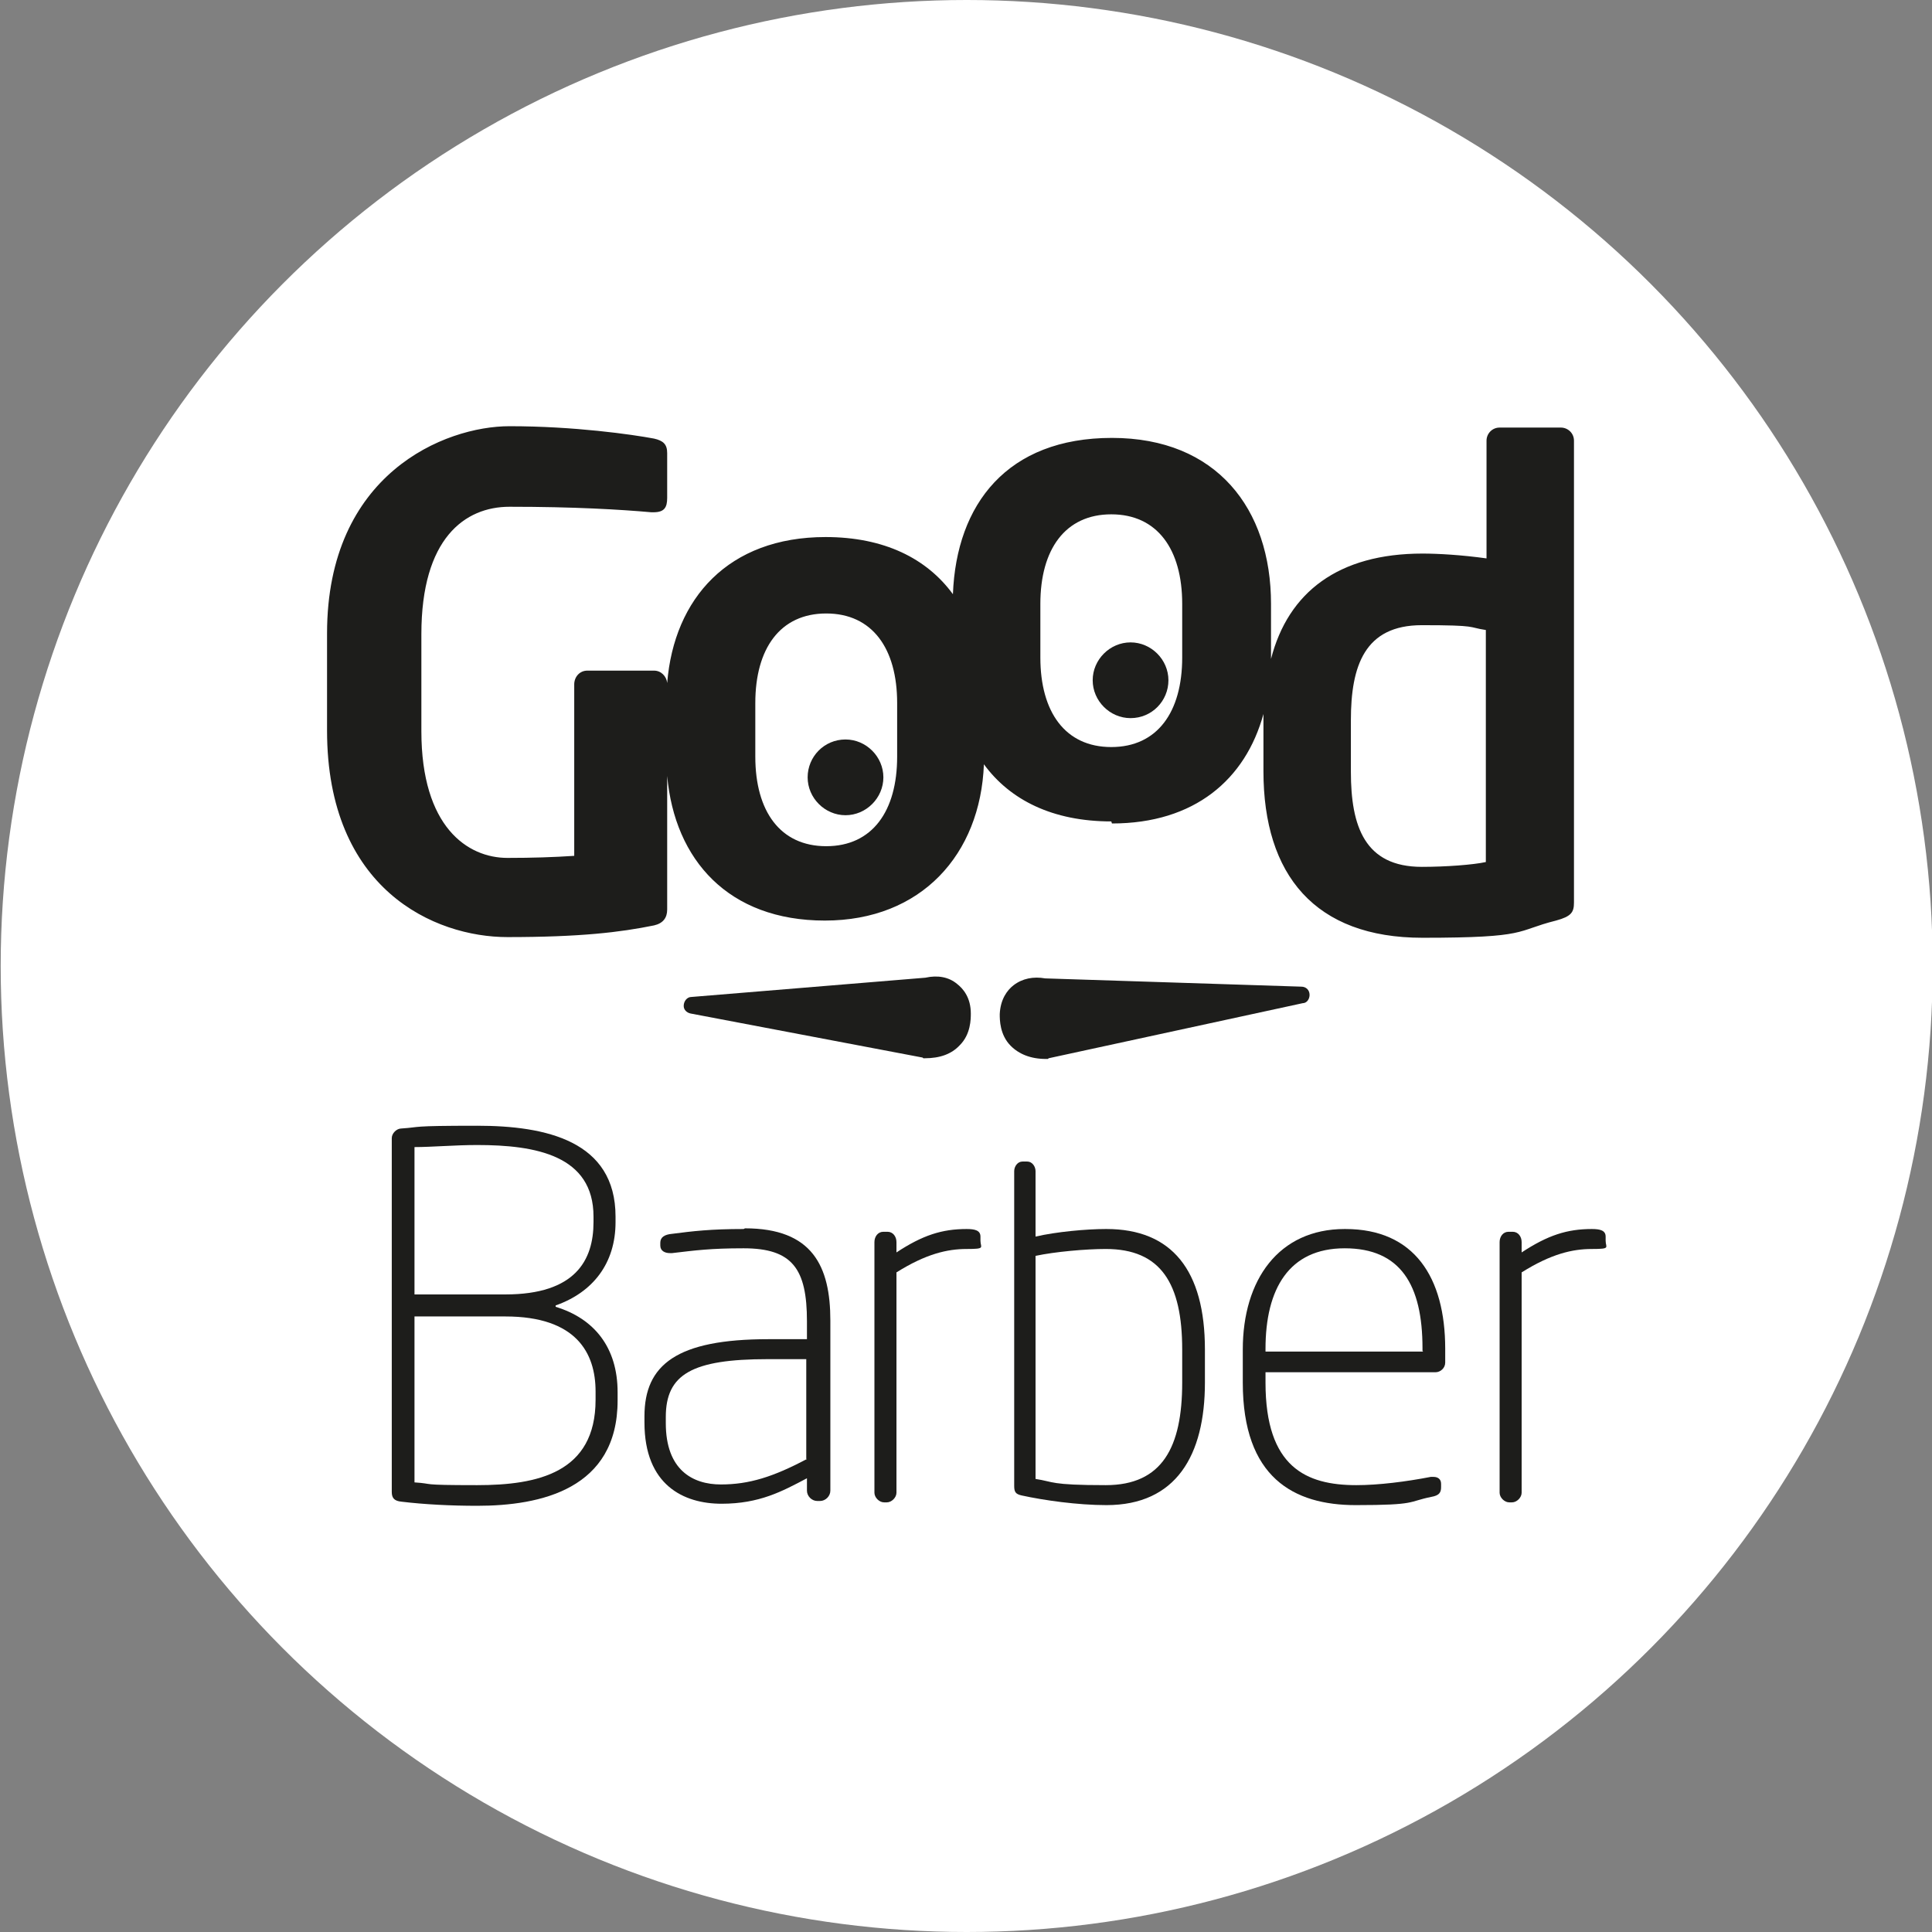 <?xml version="1.0" encoding="UTF-8"?>
<svg xmlns="http://www.w3.org/2000/svg" version="1.1" viewBox="0 0 280.6 280.6">
  <rect x="0" y="0" width="280.6" height="280.6" fill="#808080" stroke="none"/>
  <defs>
    <style>
      .cls-1 {
        fill: #1d1d1b;
      }

      .cls-2 {
        fill: #fff;
      }
    </style>
  </defs>
  <!-- Generator: Adobe Illustrator 28.7.9, SVG Export Plug-In . SVG Version: 1.2.0 Build 218)  -->
  <g>
    <g id="Calque_1">
      <circle class="cls-2" cx="140.4" cy="140.3" r="140.3"/>
      <g>
        <path class="cls-1" d="M161.5,119.6c12,0,19.4-6.4,22-15.9,0,.3,0,.6,0,.9v7.4c0,15.1,7.5,24.2,23.1,24.2s13.4-1,19.4-2.5c2.2-.6,2.6-1.2,2.6-2.6V64c0-1.1-.9-1.9-1.9-1.9h-8.9c-1.1,0-1.9.9-1.9,1.9v17.1c-3.6-.5-7-.7-9.3-.7-12.2,0-19.5,5.6-22,15.3,0,0,0-.1,0-.2v-7.8c0-13.8-7.9-24.1-23.1-24.1s-22.6,9.6-23.1,22.7c-3.8-5.2-10-8.3-18.5-8.3-14.1,0-22,8.9-23,21.2-.1-1-.9-1.8-1.9-1.8h-9.7c-1.1,0-1.9.9-1.9,2v24.9c-3,.2-6.1.3-9.7.3-5.8,0-12.5-4.5-12.5-18.4v-14.1c0-13.9,6.3-18.5,12.8-18.5,9.4,0,16.1.4,20.6.8h.3c1.6,0,2-.7,2-2.1v-6.5c0-1.3-.6-1.8-1.9-2.1-3.2-.6-11.6-1.8-21-1.8s-26.5,6.9-26.5,30.1v14.1c0,23.1,15.6,30,26.2,30s16.4-.7,21.3-1.7c1.3-.3,1.9-1.1,1.9-2.3v-19.4c1.1,12.2,8.9,21,22.9,21s22.6-9.6,23.1-22.7c3.8,5.2,10,8.3,18.5,8.3ZM196.2,104.6c0-7.9,2-13.8,10.3-13.8s6.6.3,9.3.7v33.7c-1.8.4-5.8.7-9.3.7-8.3,0-10.3-5.9-10.3-13.8v-7.4ZM151.1,87.7c0-7.9,3.6-13,10.3-13s10.3,5.1,10.3,13v7.8c0,7.9-3.6,13-10.3,13s-10.3-5.1-10.3-13v-7.8ZM130.3,109.9c0,7.9-3.6,13-10.3,13s-10.3-5.1-10.3-13v-7.8c0-7.9,3.6-13,10.3-13s10.3,5.1,10.3,13v7.8Z"/>
        <path class="cls-1" d="M134.1,153.7c0,0,.2,0,.2,0,2.2,0,3.9-.6,5.1-1.9,1.6-1.6,1.6-3.8,1.6-4.6,0-2.3-1.1-3.6-2-4.3-1.2-1-2.8-1.3-4.6-.9l-34,2.8c-.6,0-1.1.6-1.1,1.3,0,.6.5,1,1,1.1l33.7,6.4Z"/>
        <path class="cls-1" d="M152.3,153.7l36.9-8c.6,0,1-.6,1-1.2,0-.7-.5-1.2-1.2-1.2l-37.2-1.2c-1.7-.3-3.3,0-4.6,1-.9.7-1.9,2-2,4.2,0,.8,0,3,1.6,4.6,1.2,1.2,2.9,1.9,5.1,1.9s.2,0,.3,0Z"/>
        <path class="cls-1" d="M122.8,107.4c-3.1,0-5.5,2.5-5.5,5.5s2.5,5.5,5.5,5.5,5.5-2.5,5.5-5.5-2.5-5.5-5.5-5.5Z"/>
        <path class="cls-1" d="M164.2,104.3c3.1,0,5.5-2.5,5.5-5.5s-2.5-5.5-5.5-5.5-5.5,2.5-5.5,5.5,2.5,5.5,5.5,5.5Z"/>
        <path class="cls-1" d="M80.7,189.6c5.4-1.9,8.7-6.1,8.7-12.1v-.8c0-11-10.1-13.2-20.1-13.2s-8,.2-11,.4c-.7,0-1.4.7-1.4,1.4v51.4c0,.9.4,1.3,1.4,1.4,3.3.4,7.2.6,11,.6,9.2,0,20.4-2.4,20.4-15.3v-1.2c0-6.5-3.4-10.7-9-12.4ZM60.2,166.6c2.5,0,5.9-.3,9.1-.3,8.5,0,16.9,1.5,16.9,10.4v.8c0,5.5-2.6,10.5-12.8,10.5h-13.2v-21.4ZM86.5,203.3c0,10.6-8.4,12.4-17.2,12.4s-6-.2-9.1-.4v-24.1h13.2c10.3,0,13.1,5.3,13.1,10.9v1.2Z"/>
        <path class="cls-1" d="M108,178.5c-4.8,0-7.3.3-10.4.7-1.1.1-1.7.5-1.7,1.3v.4c0,.8.7,1.1,1.4,1.1h.3c3.4-.4,5.6-.7,10.4-.7,7.1,0,9.2,3,9.2,10.6v2.6h-5.6c-13.3,0-18,3.7-18,11.2v.9c0,9.1,5.7,11.8,11.2,11.8s8.8-1.8,12.4-3.7v1.8c0,.8.7,1.5,1.5,1.5h.4c.8,0,1.5-.7,1.5-1.5v-24.7c0-7.9-2.6-13.4-12.4-13.4ZM117.2,211.9c-4.9,2.6-8.4,3.7-12.5,3.7s-8-2.1-8-8.9v-.9c0-6.2,3.8-8.4,14.8-8.4h5.6v14.5Z"/>
        <path class="cls-1" d="M140.4,178.5c-3.6,0-6.4.9-10.2,3.4v-1.5c0-.8-.5-1.5-1.3-1.5h-.6c-.8,0-1.3.7-1.3,1.5v36.4c0,.7.7,1.4,1.4,1.4h.4c.7,0,1.4-.7,1.4-1.4v-32c4.3-2.7,7.4-3.4,10.2-3.4s2-.2,2-1.2v-.6c0-.9-.8-1.1-2-1.1Z"/>
        <path class="cls-1" d="M160.6,178.5c-2.8,0-7.2.4-10.2,1.1v-9.5c0-.7-.5-1.4-1.2-1.4h-.7c-.7,0-1.2.7-1.2,1.4v45.7c0,.9.2,1.2,1.1,1.4,3.2.7,8.1,1.4,12.3,1.4,10.1,0,14.3-7.2,14.3-17.8v-4.8c0-11.5-4.8-17.5-14.3-17.5ZM171.7,200.8c0,9.4-2.9,14.9-11.1,14.9s-7.5-.5-10.2-.9v-32.4c2.8-.6,7.3-1,10.2-1,8,0,11.1,5,11.1,14.6v4.8Z"/>
        <path class="cls-1" d="M195.3,178.5c-9.6,0-14.8,7.4-14.8,17.5v4.8c0,13.8,7.4,17.8,16.4,17.8s7.5-.5,11-1.2c1.1-.2,1.4-.6,1.4-1.4v-.5c0-.7-.5-1-1.1-1s-.3,0-.4,0c-3.6.7-7.6,1.2-10.8,1.2-7.3,0-13.2-2.6-13.2-14.9v-1.5h24.7c.7,0,1.4-.6,1.4-1.4v-2c0-10.4-4.5-17.4-14.5-17.4ZM206.7,196.3h-22.9v-.4c0-8.7,3.4-14.6,11.5-14.6s11.3,5.3,11.3,14.5v.4Z"/>
        <path class="cls-1" d="M231.2,178.5c-3.6,0-6.4.9-10.2,3.4v-1.5c0-.8-.5-1.5-1.3-1.5h-.6c-.8,0-1.3.7-1.3,1.5v36.4c0,.7.7,1.4,1.4,1.4h.4c.7,0,1.4-.7,1.4-1.4v-32c4.3-2.7,7.4-3.4,10.2-3.4s2-.2,2-1.2v-.6c0-.9-.8-1.1-2-1.1Z"/>
      </g>
    </g>
  </g>
</svg>